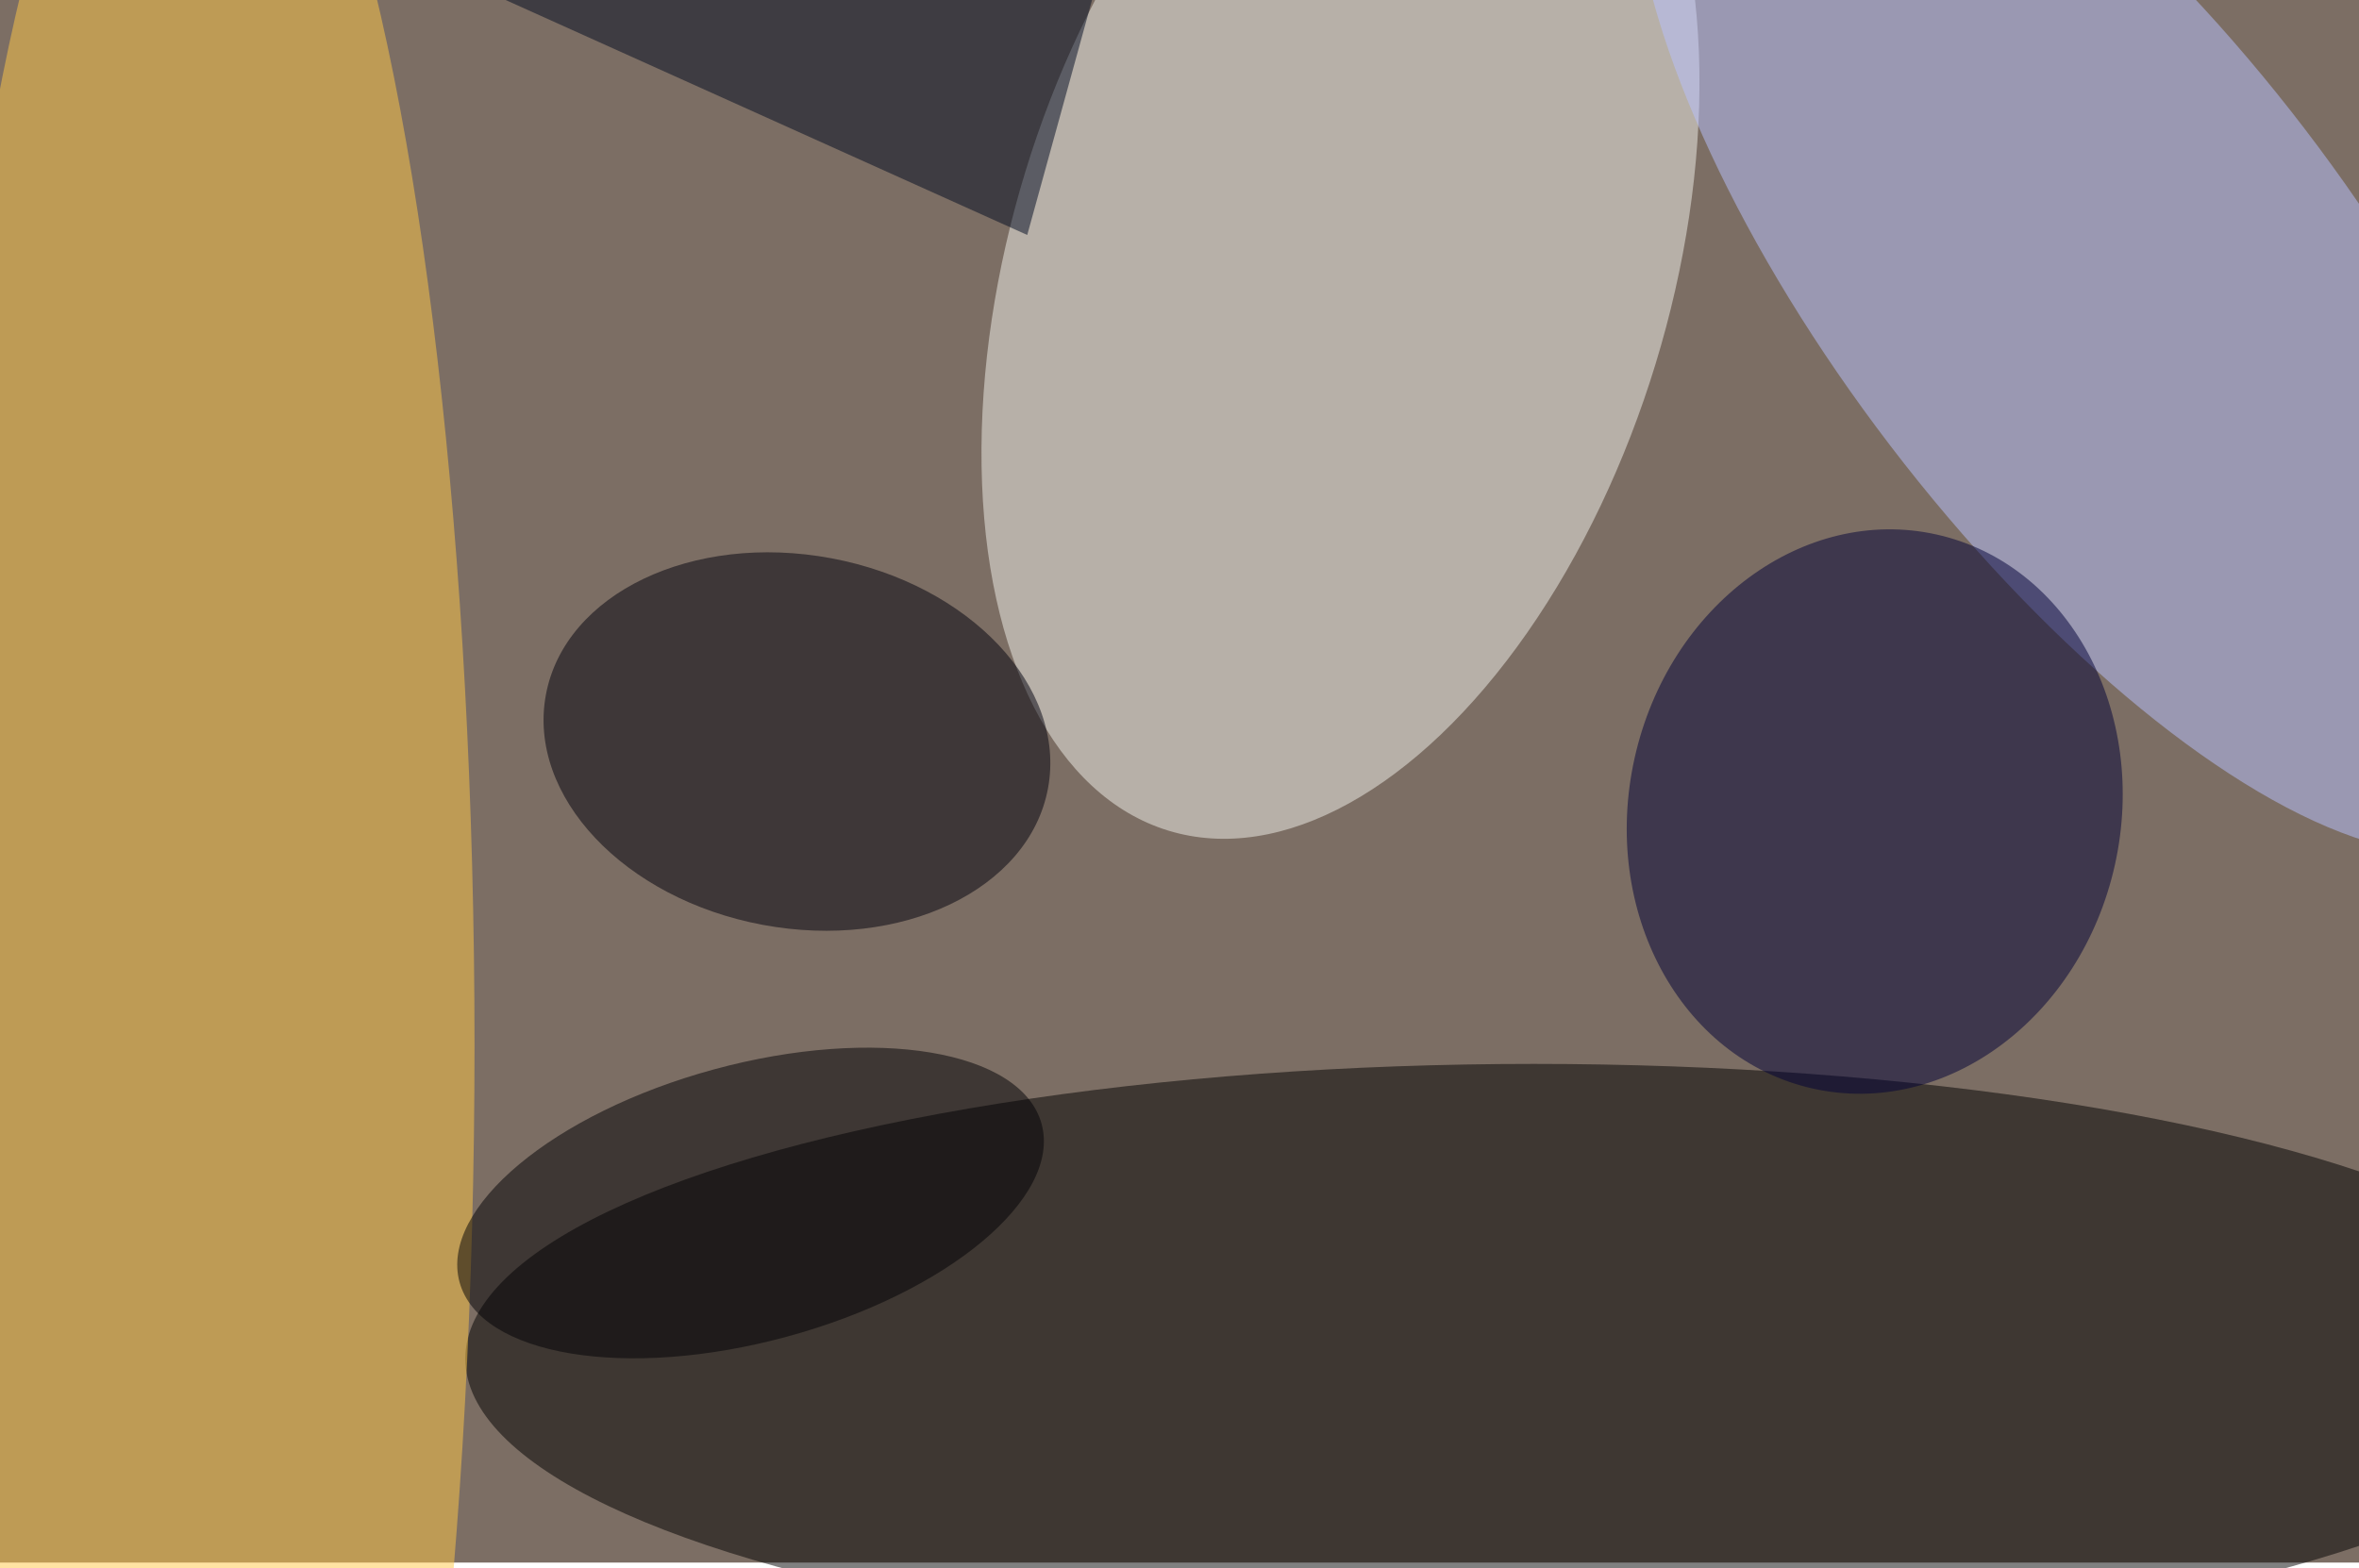 <svg preserveAspectRatio="xMidYMid slice" xmlns="http://www.w3.org/2000/svg" viewBox="0 0 400 266"><filter id="b"><feGaussianBlur stdDeviation="12" /></filter><path fill="#7c6e64" d="M0 0h400v265H0z"/><g filter="url(#b)" transform="translate(.8 .8) scale(1.562)" fill-opacity=".5"><ellipse cx="166" cy="147" rx="116" ry="32"/><ellipse fill="#f3f3ec" rx="1" ry="1" transform="rotate(-73 91.8 -83.7) scale(63.903 35.764)"/><ellipse fill="#ffc947" cx="21" cy="113" rx="30" ry="149"/><ellipse fill="#b8c3ff" rx="1" ry="1" transform="matrix(22.494 -17.198 45.094 58.981 227.2 30.7)"/><ellipse fill="#000037" rx="1" ry="1" transform="matrix(-6.713 30.078 -26.065 -5.818 203 87.6)"/><ellipse fill="#00000c" rx="1" ry="1" transform="matrix(3.718 -19.901 27.251 5.091 86 80)"/><ellipse fill="#000004" rx="1" ry="1" transform="rotate(74.8 -44.6 118) scale(15.04 32.739)"/><path fill="#000a20" d="M119-4L20-16l91 41z"/></g></svg>